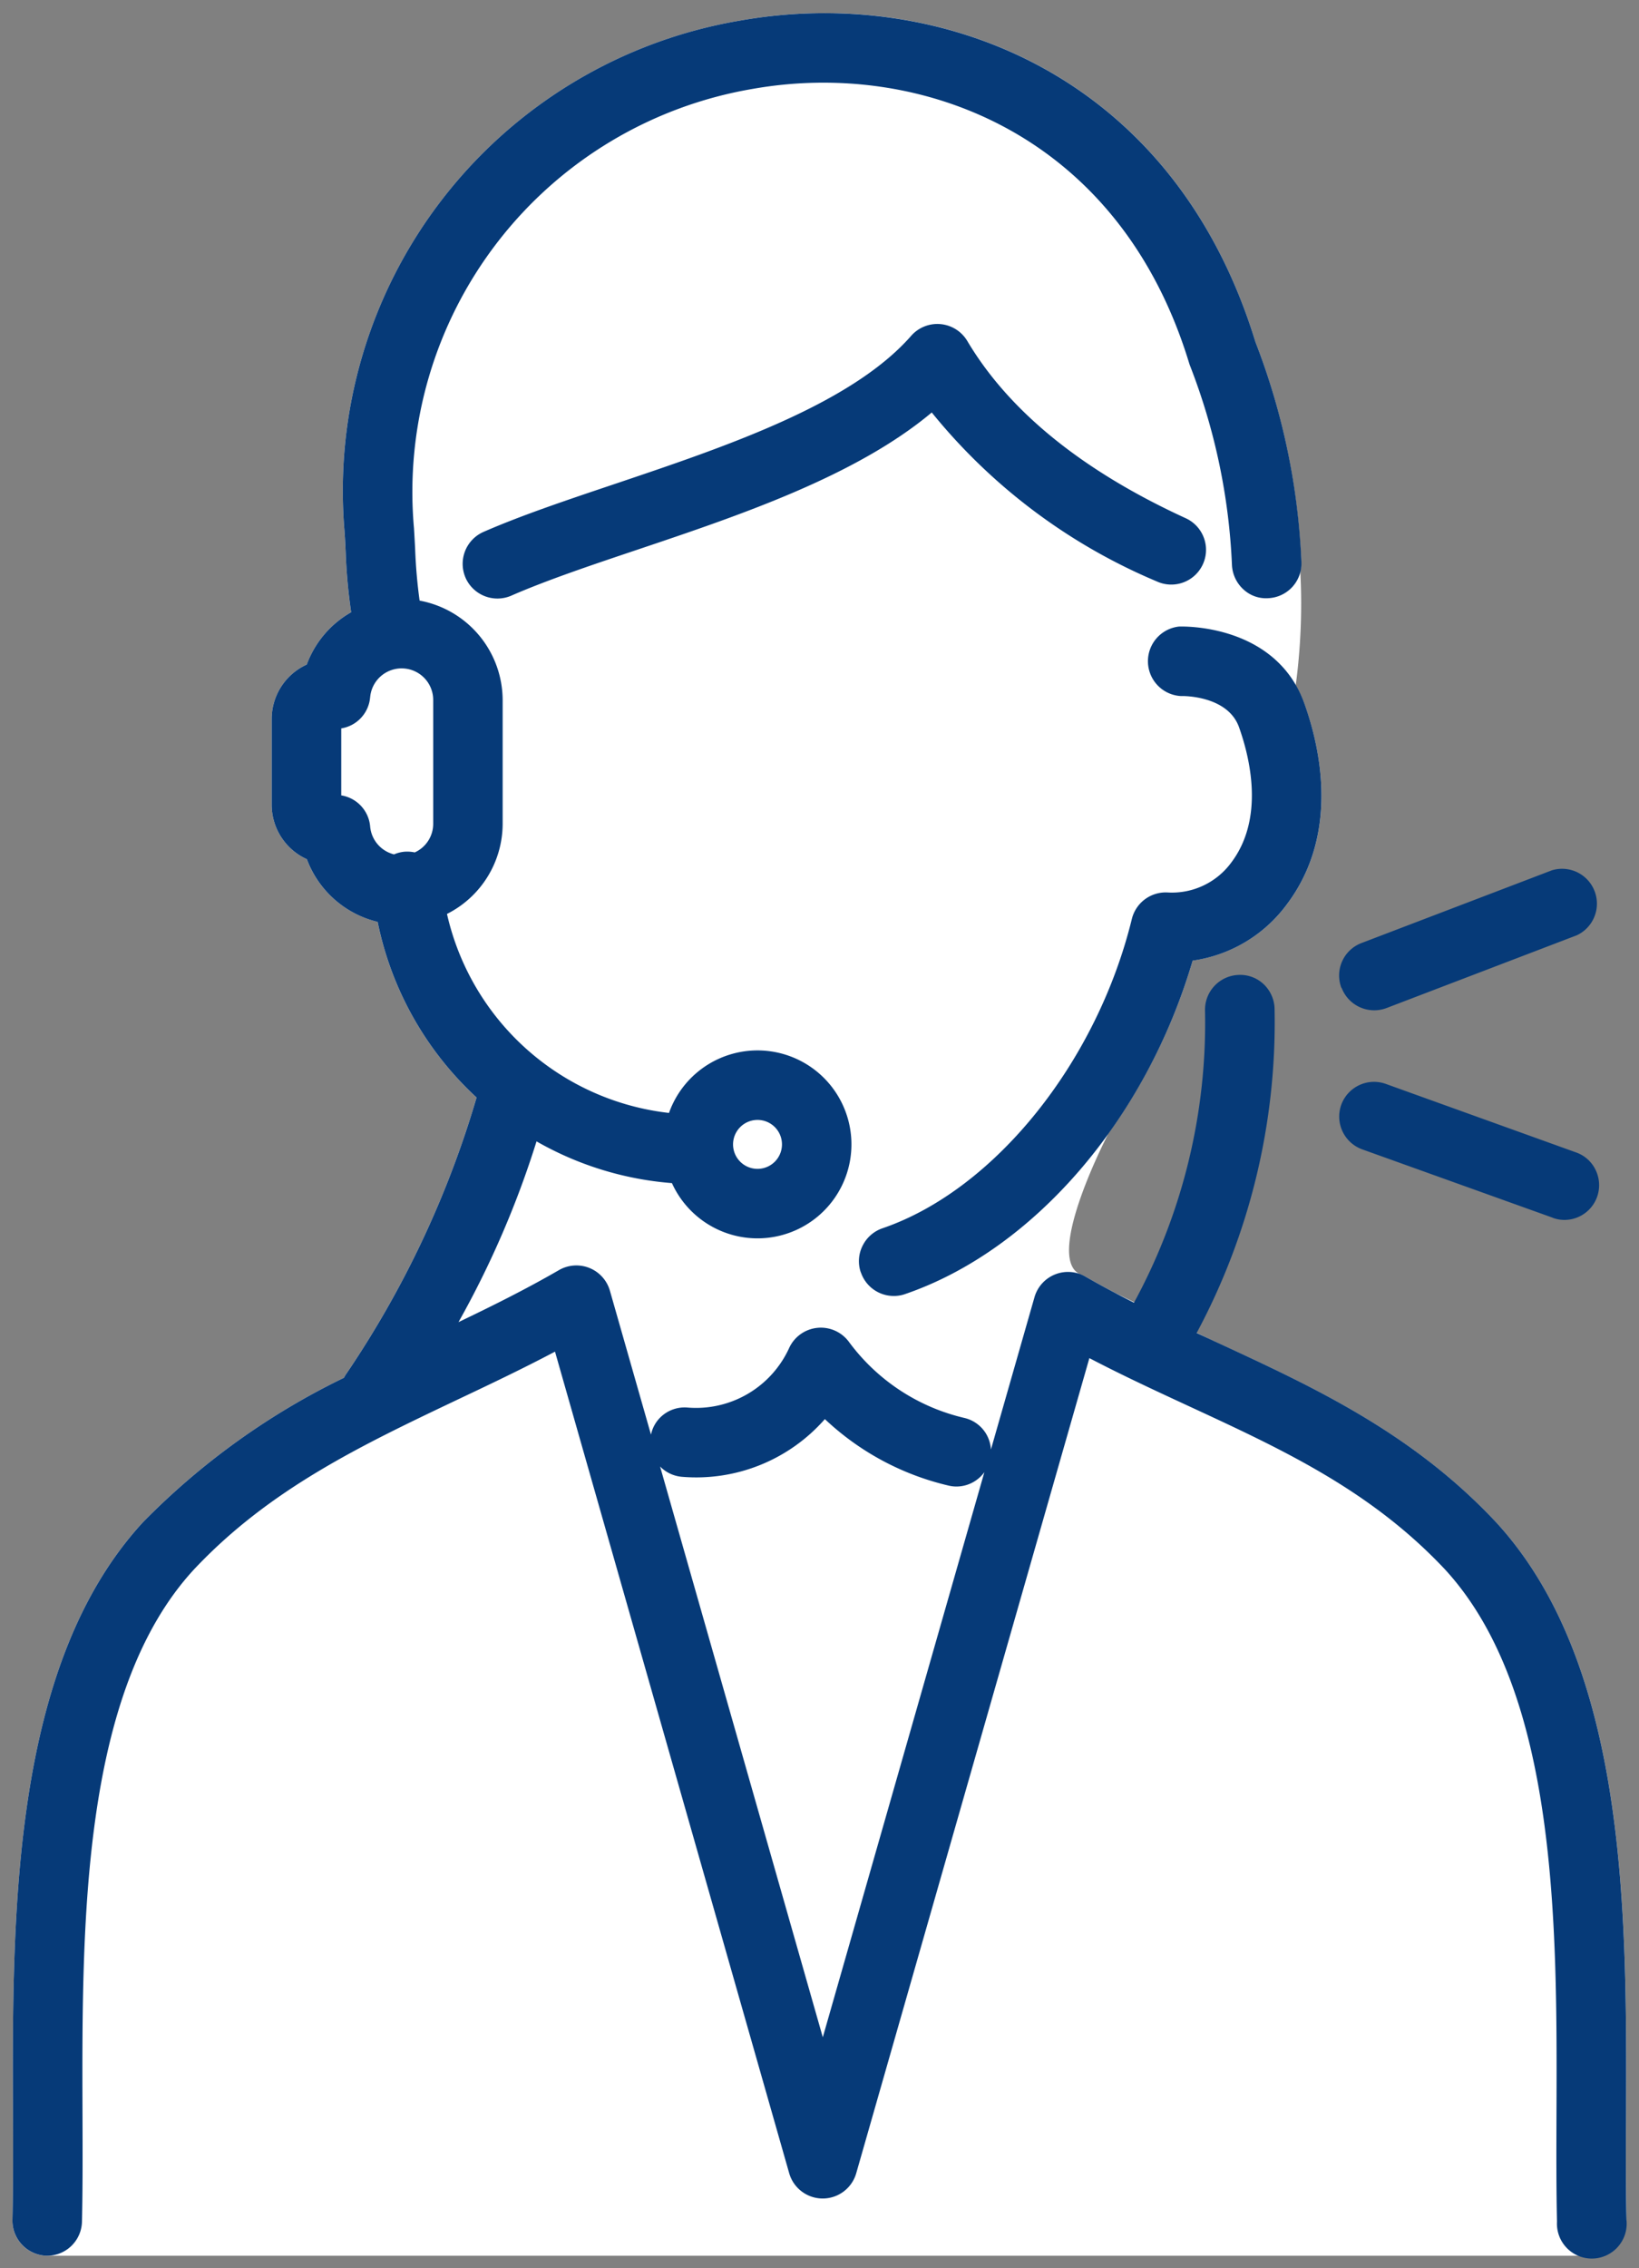 <svg xmlns="http://www.w3.org/2000/svg" width="65.801" height="91.024" viewBox="0 0 65.801 91.024"><rect x="0" y="0" width="65.801" height="91.024" fill="#808080" stroke="none"/><g transform="translate(0.5 0.524)"><path d="M64.8,88.574c-.03-1.354-.024-2.836-.019-4.27v0c.029-8.025.066-18.012-5.236-23.756-3.357-3.572-7.3-5.4-11.113-7.16l-.319-.148-.566-.277-2.51-1.226-.792-.387c-.426-.225-.814-.438-1.172-.644a1.386,1.386,0,0,0-.23-.1l-.022-.012C41.459,49.841,43.98,45,43.98,45v-.013a23.087,23.087,0,0,0,3.4-6.964,5.677,5.677,0,0,0,3.786-2.259c2.11-2.806,1.348-6.244.7-8.043a4.509,4.509,0,0,0-.348-.738,24.941,24.941,0,0,0,.219-3.307c0-.432-.014-.86-.036-1.285a1.406,1.406,0,0,0,.038-.363A27.576,27.576,0,0,0,49.9,13.2C46.577,2.339,37.12-1.106,29.226.3A19.138,19.138,0,0,0,13.334,20.84c.015.239.027.47.039.695l.005.1a22.282,22.282,0,0,0,.218,2.409,4,4,0,0,0-1.78,2.1,2.4,2.4,0,0,0-1.409,2.174v3.464a2.4,2.4,0,0,0,1.409,2.174,4.037,4.037,0,0,0,2.842,2.513,13.148,13.148,0,0,0,3.973,7.05,39.648,39.648,0,0,1-5.257,11.129,1.306,1.306,0,0,0-.069.12,29.069,29.069,0,0,0-8.06,5.786C-.046,66.29-.009,76.276.02,84.3.025,85.811.03,87.238,0,88.574A1.4,1.4,0,0,0,1.4,90H63.589V89.98A1.393,1.393,0,0,0,64.8,88.574" transform="translate(0.001 0)" fill="#fff"/><path d="M62.009,88.633c-.031-1.351-.026-2.783-.021-4.3.028-7.573.062-16.954-4.484-21.884-2.981-3.169-6.511-4.8-10.243-6.528-1.323-.613-2.677-1.238-4.026-1.943L33.872,86.7a1.4,1.4,0,0,1-2.685,0L21.782,53.718c-1.3.687-2.608,1.308-3.88,1.91-3.905,1.856-7.576,3.6-10.614,6.83-4.538,4.916-4.5,14.3-4.476,21.832.005,1.557.01,2.991-.021,4.342A1.4,1.4,0,0,1,1.4,90,1.409,1.409,0,0,1,0,88.574c.031-1.335.026-2.762.021-4.273C-.01,76.277-.043,66.289,5.247,60.555a29.033,29.033,0,0,1,8.06-5.787c.021-.041.043-.079.069-.12a39.638,39.638,0,0,0,5.257-11.129,13.143,13.143,0,0,1-3.972-7.048,4.039,4.039,0,0,1-2.842-2.515,2.4,2.4,0,0,1-1.411-2.172V28.318a2.4,2.4,0,0,1,1.408-2.173,4,4,0,0,1,1.782-2.1,22.12,22.12,0,0,1-.219-2.41l-.005-.1c-.01-.227-.023-.455-.039-.7A19.137,19.137,0,0,1,29.226.3c7.9-1.4,17.35,2.042,20.676,12.9a27.587,27.587,0,0,1,1.846,8.83,1.395,1.395,0,0,1-1.339,1.452,1.329,1.329,0,0,1-.986-.35,1.416,1.416,0,0,1-.464-.988,24.957,24.957,0,0,0-1.686-8c-.011-.028-.021-.059-.031-.09C44.427,4.8,36.411,1.857,29.715,3.044A16.406,16.406,0,0,0,16.12,20.673c.015.241.028.486.041.72l.005.093a20.7,20.7,0,0,0,.18,2.093,4.072,4.072,0,0,1,3.334,3.99v4.963a4.058,4.058,0,0,1-2.235,3.621,10.336,10.336,0,0,0,8.913,7.986,3.771,3.771,0,1,1,.118,2.816A12.988,12.988,0,0,1,21.04,45.28a37.9,37.9,0,0,1-3.133,7.254c1.375-.659,2.721-1.328,4.039-2.091a1.4,1.4,0,0,1,2.039.827l1.65,5.779a1.362,1.362,0,0,1,.458-.767,1.386,1.386,0,0,1,1.011-.32,4.109,4.109,0,0,0,4.08-2.394,1.4,1.4,0,0,1,2.392-.25,8.025,8.025,0,0,0,4.642,3.061,1.384,1.384,0,0,1,.865.626,1.4,1.4,0,0,1,.2.641l1.75-6.118a1.4,1.4,0,0,1,2.039-.824c.567.327,1.192.664,1.954,1.05a23.5,23.5,0,0,0,2.852-11.713A1.4,1.4,0,0,1,49.23,38.6a1.37,1.37,0,0,1,.992.363,1.406,1.406,0,0,1,.448.989,26.384,26.384,0,0,1-3.128,13.017c.3.139.594.278.891.414,3.812,1.763,7.756,3.589,11.112,7.162,5.3,5.741,5.265,15.729,5.236,23.753v0c-.007,1.434-.013,2.917.018,4.271a1.4,1.4,0,1,1-2.79.059Zm-29.476-7.4,6.487-22.679a1.383,1.383,0,0,1-1.122.577,1.36,1.36,0,0,1-.322-.039,10.821,10.821,0,0,1-4.96-2.667,6.871,6.871,0,0,1-5.74,2.316A1.389,1.389,0,0,1,26,58.327ZM28.93,45.4a.982.982,0,1,0,.981-.981A.983.983,0,0,0,28.93,45.4ZM14.36,27.454A1.382,1.382,0,0,1,13.2,28.707v2.688a1.385,1.385,0,0,1,1.161,1.253,1.269,1.269,0,0,0,.958,1.115,1.385,1.385,0,0,1,.406-.106,1.422,1.422,0,0,1,.425.027,1.261,1.261,0,0,0,.742-1.151V27.569a1.268,1.268,0,0,0-2.531-.115Zm19.7,23.088a1.375,1.375,0,0,1,.067-1.066,1.392,1.392,0,0,1,.8-.708c4.484-1.531,8.6-6.638,10.014-12.416a1.4,1.4,0,0,1,1.449-1.06,2.954,2.954,0,0,0,2.546-1.207c1.323-1.761.76-4.155.307-5.426-.461-1.29-2.3-1.255-2.32-1.249h0a1.4,1.4,0,0,1-.1-2.789c.137-.008,3.9-.124,5.048,3.1.644,1.8,1.405,5.239-.706,8.045a5.681,5.681,0,0,1-3.784,2.26C45.509,44.4,40.99,49.646,35.834,51.409a1.349,1.349,0,0,1-.45.075A1.394,1.394,0,0,1,34.063,50.541Zm27.771-2.2L54.188,45.6a1.4,1.4,0,0,1-.841-1.787,1.4,1.4,0,0,1,1.784-.841l7.645,2.752a1.373,1.373,0,0,1,.79.718,1.394,1.394,0,0,1-1.261,1.99A1.345,1.345,0,0,1,61.834,48.346Zm-8.477-9.221a1.392,1.392,0,0,1,.806-1.8L61.809,34.4a1.4,1.4,0,0,1,1,2.607l-7.645,2.923a1.4,1.4,0,0,1-1.8-.807ZM18.19,22.66a1.4,1.4,0,0,1,.718-1.837c1.526-.667,3.341-1.275,5.262-1.921,4.453-1.5,9.5-3.195,11.913-5.952a1.4,1.4,0,0,1,2.25.208c1.673,2.819,4.623,5.214,8.771,7.115a1.394,1.394,0,1,1-1.161,2.536,23.186,23.186,0,0,1-9.036-6.78c-3.058,2.562-7.721,4.129-11.846,5.516-1.864.626-3.622,1.218-5.036,1.836a1.4,1.4,0,0,1-1.836-.721Z" transform="translate(0 0)" fill="#063a78" stroke="rgba(0,0,0,0)" stroke-miterlimit="10" stroke-width="1"/></g></svg>